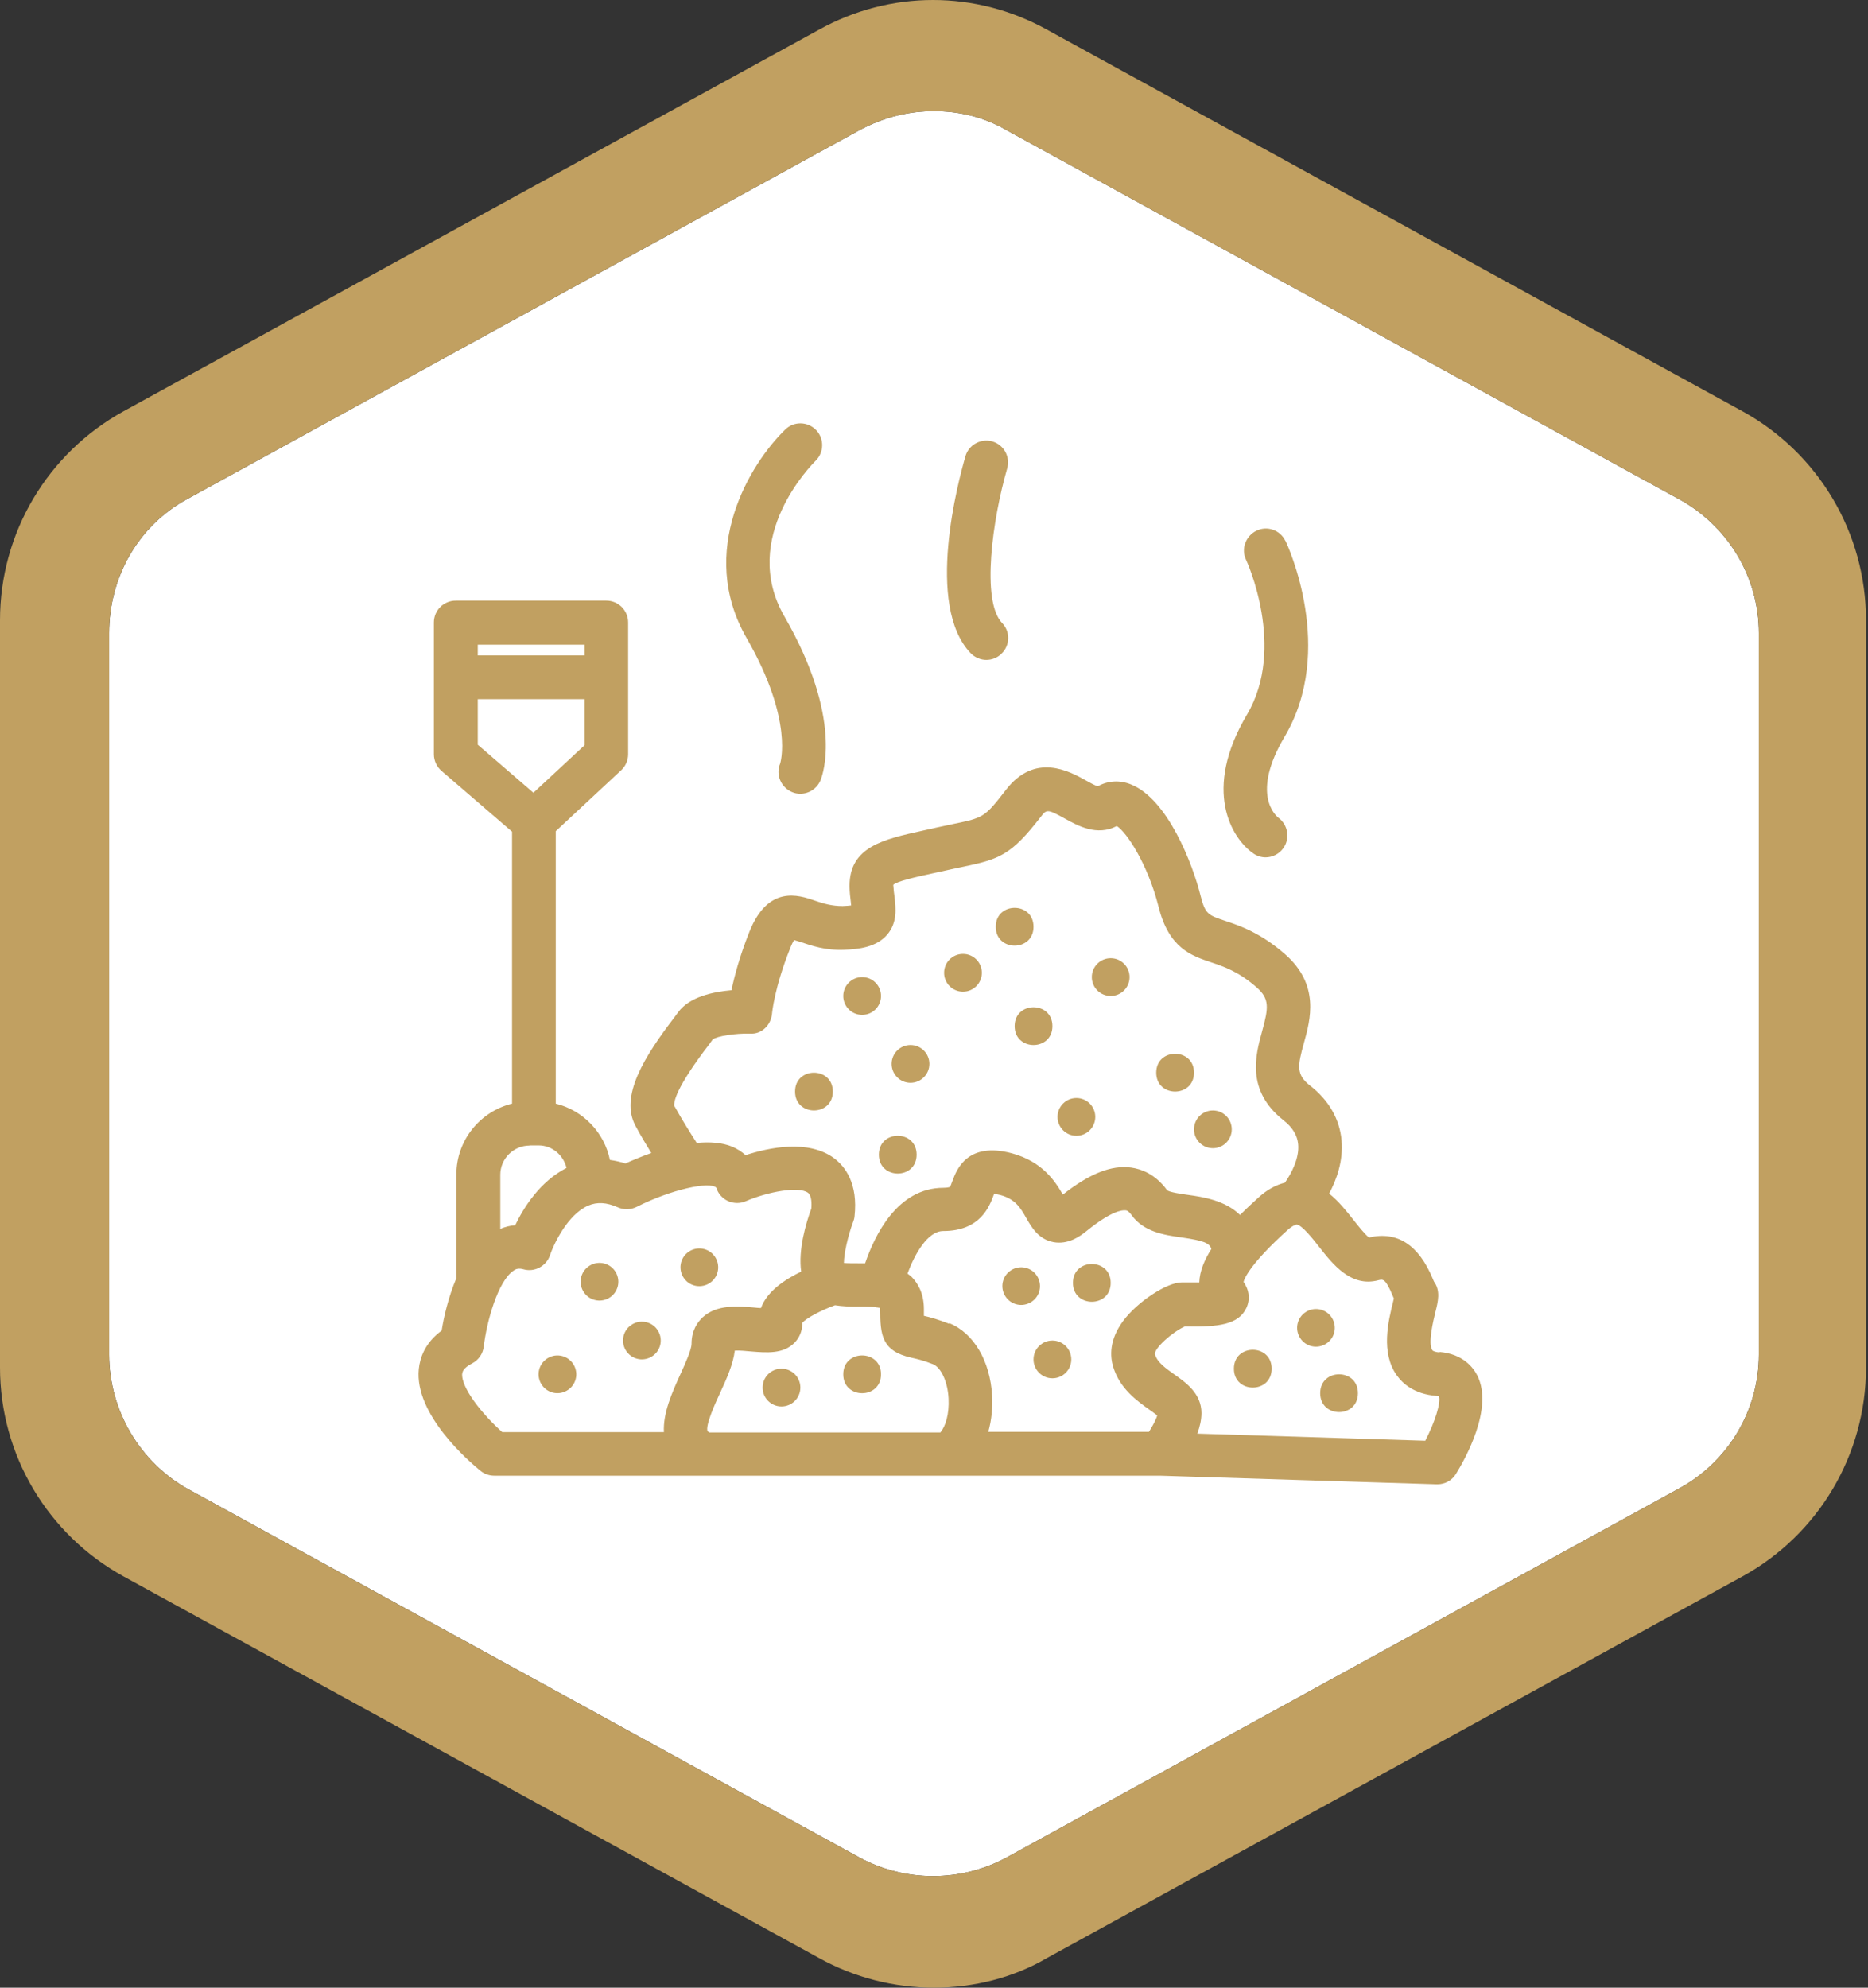 <svg width="141" height="150" viewBox="0 0 141 150" fill="none" xmlns="http://www.w3.org/2000/svg">
<rect x="0" y="0" width="141" height="150" fill="#333333" stroke="none"/>
<g clip-path="url(#clip0_4216_3811)">
<path d="M132.763 102.225C132.763 106.425 130.451 110.337 126.676 112.362L76.001 140.162C72.526 142.05 68.326 142.05 64.851 140.162L14.176 112.362C10.551 110.337 8.238 106.425 8.238 102.225V47.775C8.238 43.575 10.413 39.663 14.176 37.638L64.851 9.837C66.738 8.825 68.613 8.387 70.501 8.387C72.388 8.387 74.263 8.825 76.001 9.837L126.676 37.638C130.438 39.663 132.763 43.575 132.763 47.775V102.225Z" fill="white"/>
<path d="M131.55 31.05L79.05 2.25C73.65 -0.75 67.2 -0.75 61.8 2.25L9.3 31.05C3.6 34.2 0 40.2 0 46.8V103.2C0 109.8 3.6 115.8 9.3 118.95L61.8 147.75C64.5 149.25 67.5 150 70.5 150C73.5 150 76.5 149.25 79.05 147.75L131.55 118.95C137.25 115.8 140.85 109.8 140.85 103.2V46.8C140.85 40.2 137.25 34.2 131.55 31.05ZM132.762 102.225C132.762 106.425 130.45 110.338 126.675 112.363L76 140.162C72.525 142.05 68.325 142.05 64.85 140.162L14.175 112.363C10.55 110.338 8.238 106.425 8.238 102.225V47.775C8.238 43.575 10.412 39.663 14.175 37.638L64.85 9.838C66.737 8.825 68.612 8.387 70.5 8.387C72.388 8.387 74.263 8.825 76 9.838L126.675 37.638C130.438 39.663 132.762 43.575 132.762 47.775V102.225Z" fill="#C1A061"/>
<path d="M108.663 102.062C108.375 102.037 108.163 101.975 108.113 101.887C107.763 101.387 108.2 99.625 108.338 99.05C108.55 98.213 108.75 97.412 108.238 96.713C108.213 96.662 108.188 96.6 108.163 96.537C107.1 93.95 105.475 92.888 103.338 93.388C103.038 93.175 102.5 92.487 102.163 92.062C101.638 91.4 101.05 90.65 100.325 90.075C100.888 89.025 101.4 87.612 101.263 86.062C101.125 84.475 100.313 83.037 98.9 81.938C97.825 81.1 97.938 80.45 98.425 78.7C98.913 76.95 99.638 74.312 96.988 72C95.138 70.388 93.588 69.862 92.463 69.487C91.2 69.062 90.975 68.987 90.625 67.612C90.025 65.188 88.138 60.312 85.375 59.2C84.513 58.85 83.625 58.913 82.863 59.337C82.638 59.275 82.238 59.05 81.95 58.888C80.713 58.2 78.125 56.763 75.925 59.612C74.325 61.688 74.225 61.712 71.988 62.175C71.6 62.263 71.15 62.35 70.65 62.462L69.638 62.688C66.688 63.337 64.125 63.9 64.125 66.85C64.125 67.3 64.175 67.713 64.225 68.1C64.225 68.162 64.238 68.25 64.25 68.325C64.1 68.35 63.888 68.362 63.6 68.375C62.8 68.375 62.138 68.188 61.5 67.963C60.275 67.537 57.975 66.775 56.563 70.325C55.825 72.175 55.425 73.7 55.213 74.725C53.813 74.85 52.05 75.225 51.2 76.375L50.913 76.763C48.663 79.7 46.75 82.725 47.975 84.975C48.35 85.675 48.775 86.388 49.163 87.013C48.388 87.287 47.713 87.575 47.213 87.8C46.813 87.675 46.425 87.588 46.038 87.537C45.613 85.45 44 83.787 41.95 83.287V62.725L46.888 58.125C47.225 57.812 47.413 57.375 47.413 56.925V46.975C47.413 46.062 46.675 45.325 45.763 45.325H34.4C33.488 45.325 32.75 46.062 32.75 46.975V56.925C32.75 57.4 32.963 57.862 33.325 58.175L38.65 62.763V83.287C36.25 83.875 34.45 86.037 34.45 88.625V96.45C33.825 97.925 33.488 99.45 33.338 100.412C32.075 101.337 31.7 102.462 31.613 103.312C31.263 106.75 35.438 110.325 36.275 111C36.563 111.237 36.938 111.362 37.313 111.362H87.55L108.45 112.012H108.5C109.063 112.012 109.6 111.725 109.9 111.225C110.588 110.112 112.75 106.275 111.513 103.812C111.213 103.212 110.438 102.175 108.65 102.025L108.663 102.062ZM50.9 83.487C50.838 83.188 50.975 82.138 53.538 78.8L53.8 78.438C54.125 78.188 55.5 77.975 56.6 78C57.488 78.075 58.2 77.35 58.275 76.487C58.275 76.463 58.45 74.537 59.638 71.575C59.763 71.25 59.863 71.062 59.938 70.938C60.1 70.987 60.3 71.05 60.463 71.1C61.25 71.362 62.313 71.737 63.725 71.675C64.8 71.638 66.15 71.487 66.963 70.537C67.75 69.625 67.613 68.525 67.525 67.713C67.488 67.45 67.45 67.162 67.425 66.775C67.7 66.5 69.125 66.188 70.375 65.912L71.4 65.688C71.888 65.575 72.313 65.487 72.688 65.412C75.425 64.838 76.313 64.55 78.563 61.638C78.988 61.087 79.038 61.025 80.375 61.775C81.35 62.312 82.8 63.125 84.3 62.337C85.05 62.812 86.638 65.213 87.45 68.425C88.225 71.55 89.925 72.125 91.425 72.625C92.388 72.95 93.475 73.312 94.838 74.5C95.838 75.375 95.763 76.025 95.263 77.838C94.775 79.612 94.038 82.287 96.875 84.537C97.563 85.075 97.925 85.675 97.988 86.35C98.088 87.412 97.463 88.575 96.988 89.25C96.3 89.425 95.625 89.787 94.975 90.388C94.588 90.737 94.113 91.175 93.6 91.688C92.463 90.575 90.775 90.325 89.688 90.175C89.163 90.1 88.263 89.975 88.088 89.812C87.2 88.588 86.125 88.213 85.375 88.112C83.888 87.912 82.25 88.562 80.225 90.15C79.65 89.15 78.688 87.662 76.388 87.037C73.013 86.125 72.2 88.287 71.9 89.1C71.838 89.263 71.75 89.513 71.713 89.562C71.713 89.562 71.588 89.638 71.213 89.638C67.725 89.638 66.013 93.25 65.3 95.337H64.8C64.425 95.337 64.025 95.338 63.7 95.312C63.7 94.65 63.988 93.3 64.4 92.2C64.45 92.075 64.488 91.938 64.5 91.8C64.775 89.312 63.8 88.037 62.95 87.4C61.013 85.975 58.038 86.6 56.275 87.175C55.988 86.912 55.65 86.7 55.275 86.537C54.488 86.213 53.55 86.162 52.588 86.25C52.125 85.525 51.463 84.475 50.925 83.5H50.913L50.9 83.487ZM36.063 48.65H44.125V49.462H36.063V48.65ZM36.063 52.763H44.125V56.237L40.263 59.825L36.063 56.2V52.763ZM39.975 86.438H40.65C41.688 86.438 42.525 87.175 42.763 88.138C40.763 89.15 39.513 91.15 38.888 92.463C38.5 92.487 38.125 92.588 37.763 92.737V88.662C37.763 87.438 38.763 86.45 39.975 86.45V86.438ZM34.9 103.662C34.9 103.55 34.938 103.25 35.638 102.887C36.125 102.637 36.45 102.162 36.513 101.625C36.738 99.713 37.588 96.675 38.763 95.888C38.95 95.75 39.163 95.688 39.513 95.787C40.35 96.025 41.238 95.55 41.513 94.725C41.788 93.912 42.838 91.662 44.388 90.987C45.075 90.688 45.788 90.737 46.638 91.112C47.088 91.312 47.613 91.3 48.063 91.075C50.65 89.763 53.563 89.138 54.063 89.625C54.2 90.075 54.525 90.438 54.95 90.638C55.375 90.825 55.863 90.837 56.288 90.65C57.95 89.938 60.288 89.5 60.988 90.013C61.263 90.213 61.275 90.825 61.238 91.213C60.838 92.287 60.238 94.325 60.475 95.962C59.225 96.562 57.888 97.463 57.438 98.713C57.275 98.713 57.1 98.688 56.95 98.675C55.675 98.562 54.088 98.438 53.038 99.412C52.663 99.763 52.2 100.387 52.2 101.4C52.2 101.862 51.725 102.9 51.35 103.725C50.725 105.1 50.038 106.625 50.113 108.075H37.913C36.45 106.775 34.775 104.725 34.888 103.637L34.9 103.662ZM70.988 108.1H53.55C53.463 108.05 53.413 108.012 53.413 108.012C53.213 107.612 54 105.862 54.35 105.125C54.863 104.012 55.338 102.95 55.463 101.925C55.838 101.9 56.35 101.962 56.675 101.987C57.875 102.087 59.125 102.187 59.963 101.337C60.363 100.937 60.563 100.412 60.563 99.825C60.875 99.463 61.963 98.888 63.025 98.5C63.6 98.588 64.2 98.612 64.8 98.6C65.163 98.6 65.7 98.6 66.088 98.638C66.113 98.638 66.125 98.662 66.138 98.662C66.2 98.662 66.275 98.675 66.338 98.688C66.363 98.688 66.413 98.688 66.438 98.7C66.438 98.725 66.438 98.75 66.438 98.775C66.438 100.737 66.55 101.962 68.8 102.462C69.2 102.55 69.7 102.662 70.425 102.95C71.038 103.2 71.538 104.287 71.6 105.537C71.663 106.7 71.363 107.662 70.988 108.087V108.1ZM71.65 99.9C70.825 99.575 70.2 99.4 69.738 99.3C69.738 99.1 69.738 98.9 69.738 98.787C69.738 97.55 69.238 96.8 68.825 96.375C68.725 96.275 68.613 96.2 68.5 96.112C69.038 94.65 70.013 92.9 71.2 92.9C74 92.9 74.688 91.025 74.988 90.225C75 90.175 75.025 90.138 75.038 90.088C75.15 90.1 75.3 90.138 75.525 90.188C76.65 90.5 77.038 91.162 77.475 91.938C77.863 92.612 78.388 93.525 79.513 93.737C80.6 93.938 81.488 93.338 82.063 92.862C83.888 91.388 84.7 91.312 84.95 91.338C85.025 91.338 85.175 91.362 85.425 91.713C86.35 92.975 87.875 93.2 89.213 93.388C90.863 93.625 91.3 93.812 91.438 94.25C90.913 95.075 90.55 95.938 90.525 96.775C90.238 96.775 89.888 96.775 89.438 96.775H89.2C88.075 96.775 85.838 98.25 84.775 99.688C83.713 101.125 83.788 102.362 84.025 103.15C84.538 104.812 85.825 105.712 86.75 106.375C86.938 106.512 87.188 106.687 87.35 106.812C87.263 107.125 87.013 107.6 86.725 108.05H74.6C74.85 107.15 74.938 106.187 74.888 105.325C74.738 102.7 73.5 100.6 71.65 99.85V99.9ZM107.575 108.725L90.375 108.187C90.563 107.687 90.688 107.15 90.688 106.637C90.688 105.162 89.513 104.337 88.663 103.737C88 103.262 87.363 102.825 87.188 102.225C87.05 101.787 88.538 100.487 89.438 100.1C92.05 100.162 93.488 99.938 94.075 98.713C94.375 98.075 94.3 97.35 93.863 96.737C93.95 96.412 94.45 95.3 97.188 92.825C97.563 92.487 97.825 92.412 97.875 92.412C98.275 92.45 99.088 93.475 99.575 94.1C100.588 95.388 101.963 97.162 104.038 96.612C104.388 96.525 104.575 96.463 105.125 97.787C105.15 97.862 105.188 97.925 105.213 97.987C105.188 98.075 105.175 98.15 105.15 98.25C104.8 99.675 104.2 102.075 105.438 103.8C105.888 104.425 106.763 105.2 108.388 105.337C108.513 105.337 108.588 105.387 108.613 105.362C108.775 105.862 108.3 107.337 107.588 108.712L107.575 108.725Z" fill="#C1A061"/>
<path d="M59.787 59.775C59.987 59.863 60.199 59.9 60.412 59.9C61.062 59.9 61.674 59.513 61.937 58.875C62.124 58.413 63.637 54.2 59.212 46.525C55.762 40.55 61.324 35.013 61.562 34.775C62.212 34.138 62.224 33.1 61.599 32.45C60.962 31.8 59.924 31.775 59.274 32.413C56.612 34.988 52.574 41.588 56.362 48.163C59.949 54.4 58.887 57.625 58.887 57.625C58.537 58.463 58.949 59.425 59.787 59.775Z" fill="#C1A061"/>
<path d="M74.913 33.312C74.05 33.062 73.125 33.562 72.875 34.425C72.338 36.275 69.813 45.675 73.263 49.288C73.588 49.625 74.025 49.8 74.45 49.8C74.863 49.8 75.275 49.65 75.588 49.337C76.25 48.712 76.275 47.663 75.638 47.013C74.05 45.35 74.913 39.188 76.025 35.35C76.275 34.475 75.775 33.562 74.9 33.312H74.913Z" fill="#C1A061"/>
<path d="M97.025 40.825C96.638 40 95.65 39.65 94.838 40.05C94.025 40.45 93.663 41.425 94.05 42.237C94.088 42.3 97.113 48.875 94.126 53.925C90.738 59.637 92.963 63.275 94.613 64.412C94.888 64.6 95.213 64.7 95.525 64.7C96.025 64.7 96.538 64.462 96.863 64.012C97.388 63.287 97.225 62.262 96.513 61.725C96.288 61.55 94.4 59.925 96.963 55.6C100.85 49.037 97.188 41.15 97.038 40.825H97.025Z" fill="#C1A061"/>
<path d="M68.726 81.713C69.513 81.713 70.151 81.075 70.151 80.288C70.151 79.5 69.513 78.862 68.726 78.862C67.938 78.862 67.301 79.5 67.301 80.288C67.301 81.075 67.938 81.713 68.726 81.713Z" fill="#C1A061"/>
<path d="M72.687 74.838C73.474 74.838 74.112 74.2 74.112 73.412C74.112 72.625 73.474 71.987 72.687 71.987C71.899 71.987 71.262 72.625 71.262 73.412C71.262 74.2 71.899 74.838 72.687 74.838Z" fill="#C1A061"/>
<path d="M65.075 76.588C65.863 76.588 66.5 75.95 66.5 75.162C66.5 74.375 65.863 73.737 65.075 73.737C64.288 73.737 63.65 74.375 63.65 75.162C63.65 75.95 64.288 76.588 65.075 76.588Z" fill="#C1A061"/>
<path d="M62.862 82.375C62.862 84.275 60.012 84.275 60.012 82.375C60.012 80.475 62.862 80.475 62.862 82.375Z" fill="#C1A061"/>
<path d="M79.438 77.438C79.438 79.338 76.588 79.338 76.588 77.438C76.588 75.537 79.438 75.537 79.438 77.438Z" fill="#C1A061"/>
<path d="M78.012 69.938C78.012 71.838 75.162 71.838 75.162 69.938C75.162 68.037 78.012 68.037 78.012 69.938Z" fill="#C1A061"/>
<path d="M83.837 75.162C84.625 75.162 85.262 74.525 85.262 73.737C85.262 72.95 84.625 72.312 83.837 72.312C83.05 72.312 82.412 72.95 82.412 73.737C82.412 74.525 83.05 75.162 83.837 75.162Z" fill="#C1A061"/>
<path d="M91.55 86.65C92.338 86.65 92.975 86.013 92.975 85.225C92.975 84.438 92.338 83.8 91.55 83.8C90.763 83.8 90.125 84.438 90.125 85.225C90.125 86.013 90.763 86.65 91.55 86.65Z" fill="#C1A061"/>
<path d="M83.838 96.812C83.838 98.713 80.988 98.713 80.988 96.812C80.988 94.912 83.838 94.912 83.838 96.812Z" fill="#C1A061"/>
<path d="M102.5 105.137C102.5 107.037 99.65 107.037 99.65 105.137C99.65 103.237 102.5 103.237 102.5 105.137Z" fill="#C1A061"/>
<path d="M78.012 102.588C78.012 103.375 78.649 104.013 79.437 104.013C80.224 104.013 80.862 103.375 80.862 102.588C80.862 101.8 80.224 101.163 79.437 101.163C78.649 101.163 78.012 101.8 78.012 102.588Z" fill="#C1A061"/>
<path d="M77.85 98.25C78.512 97.825 78.7 96.95 78.275 96.287C77.85 95.625 76.975 95.438 76.312 95.862C75.65 96.287 75.462 97.162 75.887 97.825C76.312 98.487 77.187 98.675 77.85 98.25Z" fill="#C1A061"/>
<path d="M100.525 99.437C100.1 98.775 99.225 98.587 98.562 99.012C97.9 99.437 97.712 100.312 98.137 100.975C98.562 101.637 99.437 101.825 100.1 101.4C100.762 100.975 100.95 100.1 100.525 99.437Z" fill="#C1A061"/>
<path d="M90.125 80.95C90.125 82.85 87.275 82.85 87.275 80.95C87.275 79.05 90.125 79.05 90.125 80.95Z" fill="#C1A061"/>
<path d="M81.249 85.713C82.037 85.713 82.674 85.075 82.674 84.287C82.674 83.5 82.037 82.862 81.249 82.862C80.462 82.862 79.824 83.5 79.824 84.287C79.824 85.075 80.462 85.713 81.249 85.713Z" fill="#C1A061"/>
<path d="M69.188 87.137C69.188 89.037 66.338 89.037 66.338 87.137C66.338 85.237 69.188 85.237 69.188 87.137Z" fill="#C1A061"/>
<path d="M66.5 103.713C66.5 105.613 63.65 105.613 63.65 103.713C63.65 101.813 66.5 101.813 66.5 103.713Z" fill="#C1A061"/>
<path d="M95.987 103.288C95.987 105.188 93.137 105.188 93.137 103.288C93.137 101.388 95.987 101.388 95.987 103.288Z" fill="#C1A061"/>
<path d="M58.987 103.288C58.2 103.288 57.562 103.925 57.562 104.713C57.562 105.5 58.2 106.138 58.987 106.138C59.775 106.138 60.413 105.5 60.413 104.713C60.413 103.925 59.775 103.288 58.987 103.288Z" fill="#C1A061"/>
<path d="M47.613 100.012C46.976 100.475 46.838 101.362 47.301 102C47.763 102.637 48.651 102.775 49.288 102.312C49.926 101.85 50.063 100.962 49.601 100.325C49.138 99.687 48.251 99.55 47.613 100.012Z" fill="#C1A061"/>
<path d="M53.624 96.787C54.262 96.325 54.399 95.438 53.937 94.8C53.474 94.162 52.587 94.025 51.949 94.487C51.312 94.95 51.174 95.838 51.637 96.475C52.099 97.112 52.987 97.25 53.624 96.787Z" fill="#C1A061"/>
<path d="M44.412 95.575C43.775 96.037 43.637 96.925 44.1 97.562C44.562 98.2 45.45 98.337 46.087 97.875C46.725 97.412 46.862 96.525 46.4 95.887C45.937 95.25 45.05 95.112 44.412 95.575Z" fill="#C1A061"/>
<path d="M41.238 102.562C40.601 103.025 40.463 103.912 40.926 104.55C41.388 105.187 42.276 105.325 42.913 104.862C43.551 104.4 43.688 103.512 43.226 102.875C42.763 102.237 41.876 102.1 41.238 102.562Z" fill="#C1A061"/>
</g>
<defs>
<clipPath id="clip0_4216_3811">
<rect width="140.85" height="150" fill="white"/>
</clipPath>
</defs>
</svg>
